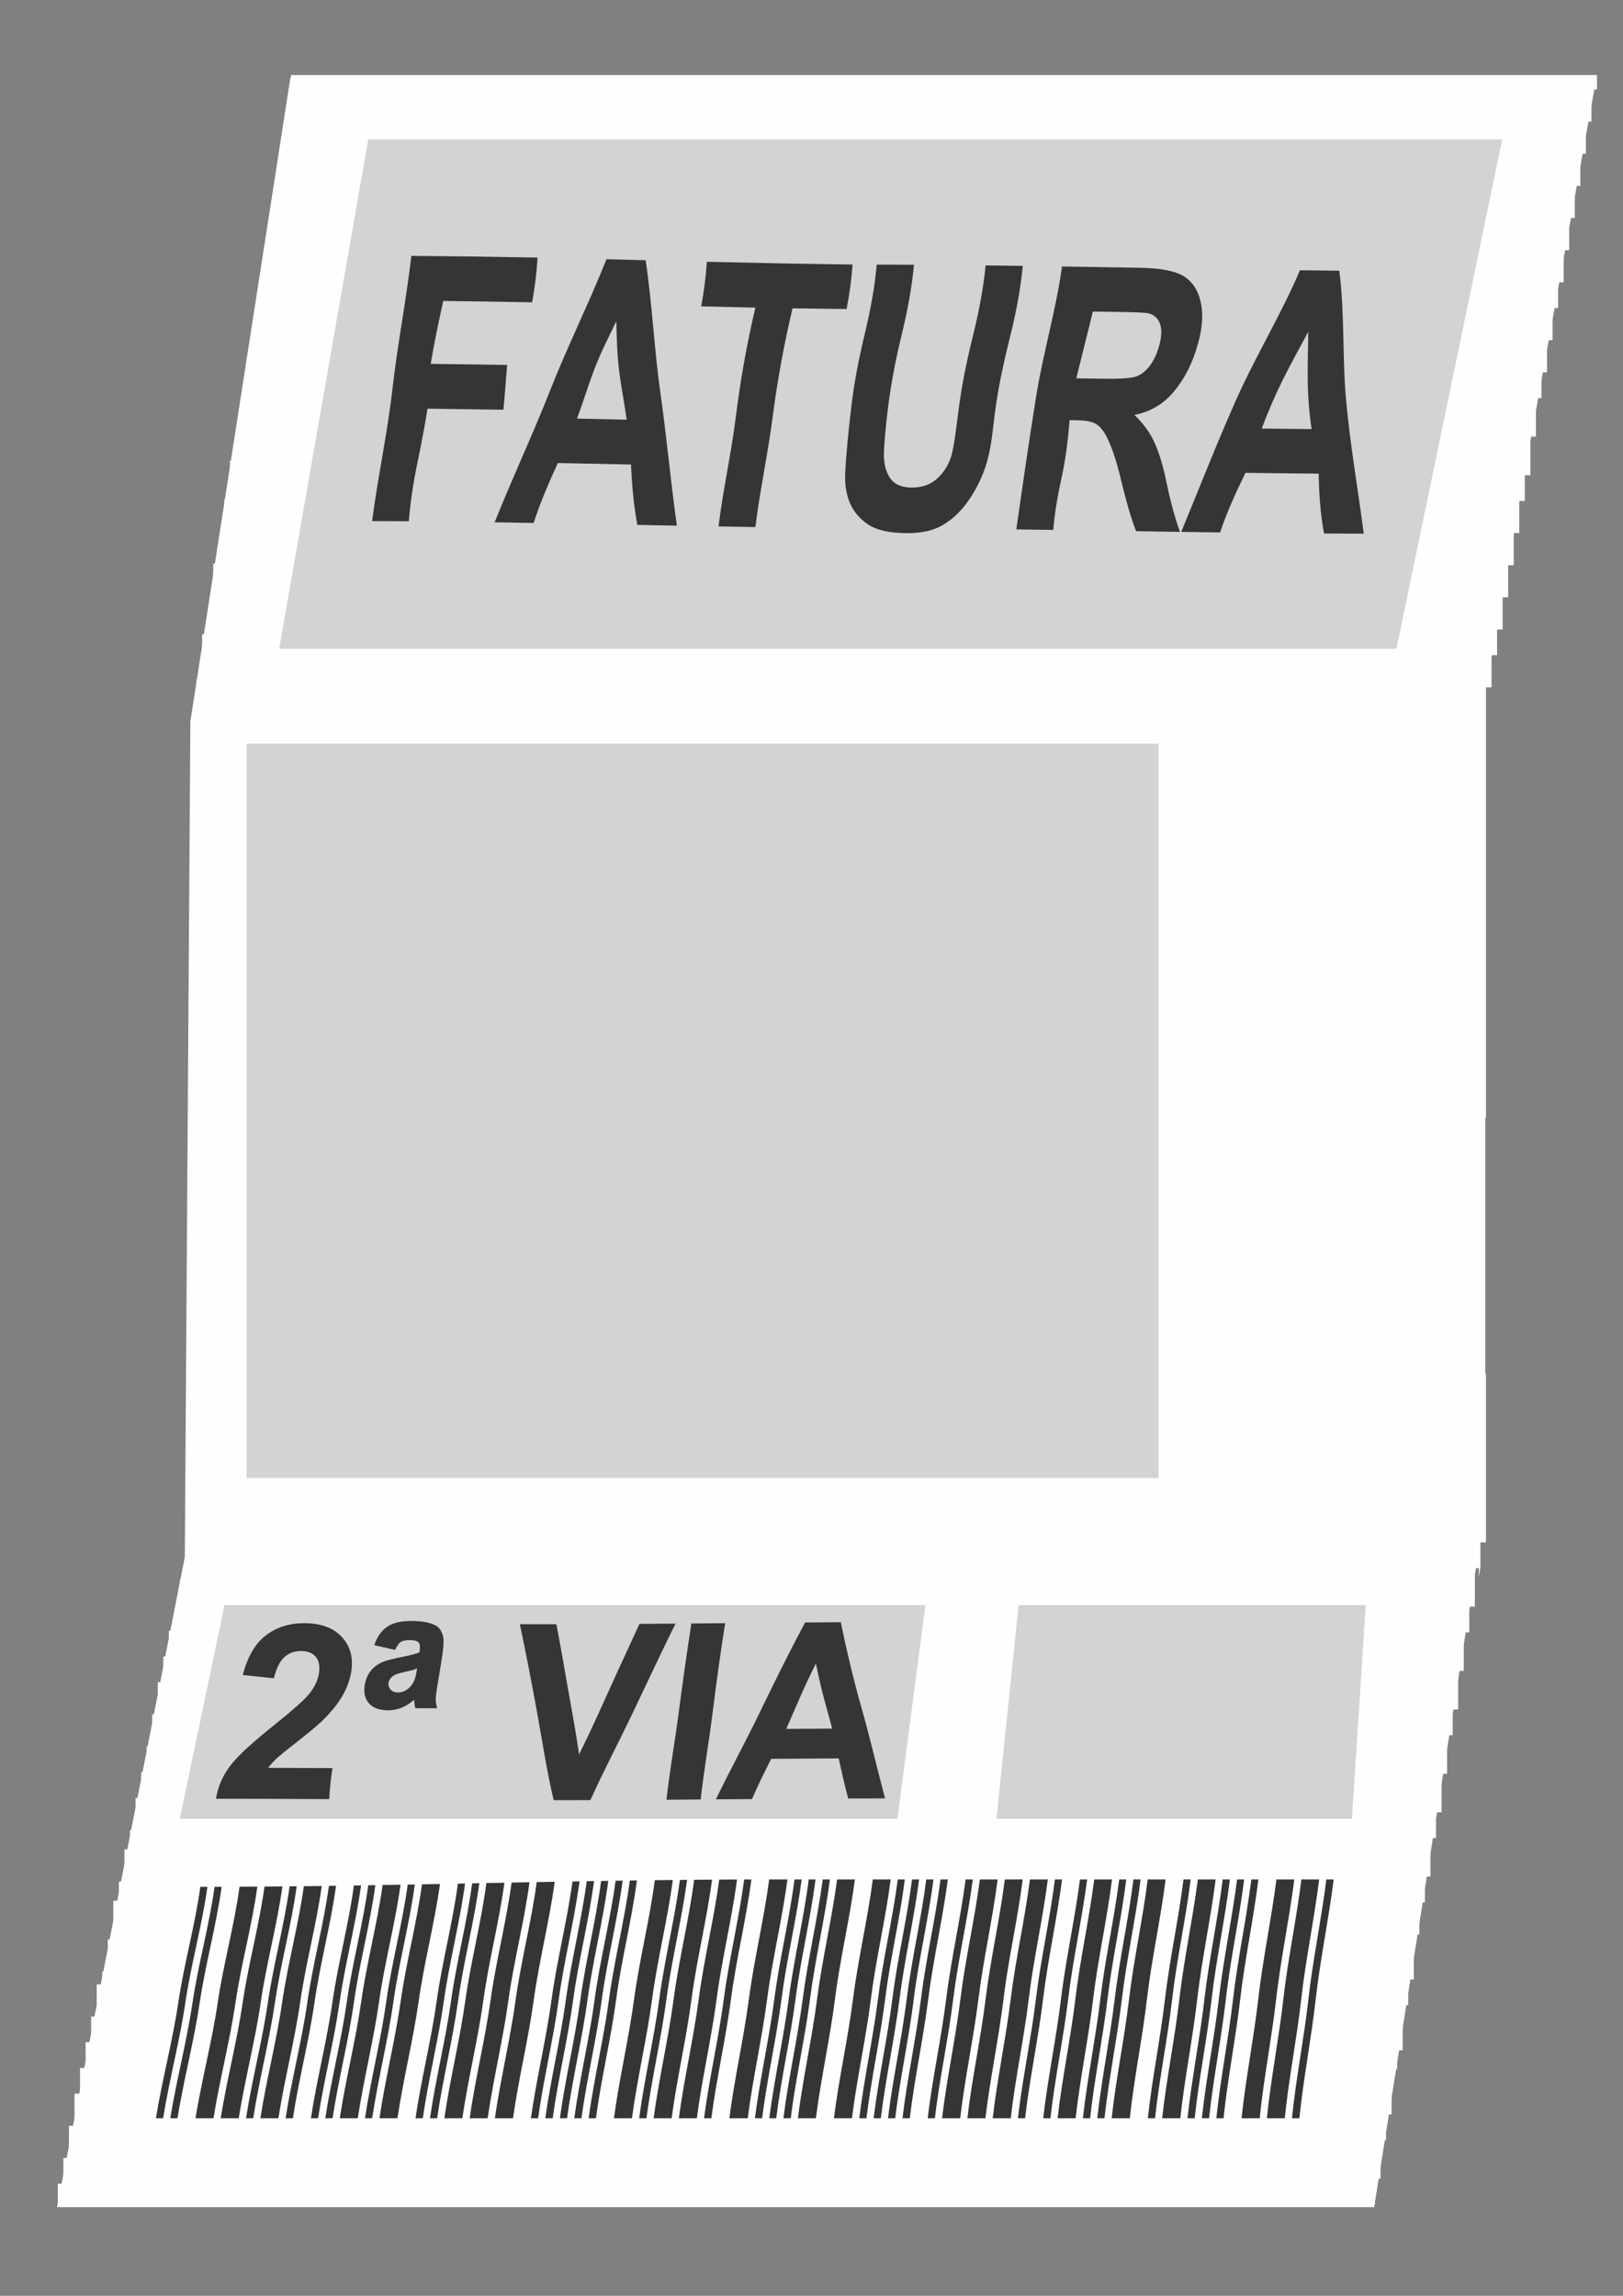 <?xml version="1.0" encoding="UTF-8"?>
<!DOCTYPE svg PUBLIC "-//W3C//DTD SVG 1.1//EN" "http://www.w3.org/Graphics/SVG/1.1/DTD/svg11.dtd">
<!-- Creator: CorelDRAW 2021 (64 Bit) -->
<svg xmlns="http://www.w3.org/2000/svg" xml:space="preserve" width="210mm" height="297mm" version="1.1" style="shape-rendering:geometricPrecision; text-rendering:geometricPrecision; image-rendering:optimizeQuality; fill-rule:evenodd; clip-rule:evenodd"
viewBox="0 0 21000 29700"
 xmlns:xlink="http://www.w3.org/1999/xlink"
 xmlns:xodm="http://www.corel.com/coreldraw/odm/2003">
 <rect x="0" y="0" width="21000" height="29700" fill="#808080" stroke="none"/>
 <defs>
  <style type="text/css">
   <![CDATA[
    .str0 {stroke:#FEFEFE;stroke-width:20;stroke-miterlimit:22.926}
    .str1 {stroke:#D2D3D5;stroke-width:20;stroke-miterlimit:22.926}
    .fil0 {fill:#FEFEFE}
    .fil2 {fill:#E6E7E8}
    .fil3 {fill:#D2D3D5}
    .fil1 {fill:#BDBFC1}
    .fil4 {fill:#373435;fill-rule:nonzero}
    .fil5 {fill:#373435;fill-rule:nonzero}
   ]]>
  </style>
 </defs>
 <g id="Camada_x0020_1">
  <path class="fil0 str0" d="M10885.31 25431.7l-71.83 0 0 498.99 -71.82 0 0 498.99 -71.83 0 0 498.97 -71.81 0 0 498.99 -215.48 0 0 -415.82 71.82 0 0 -415.83 71.83 0 0 -498.99 71.83 0 0 -415.8 71.81 0 0 -498.99 71.83 0 0 -415.82 71.82 0 0 -249.48 143.66 0 0 582.13 -71.83 0 0 332.66zm3088.4 83.16l-71.83 0 0 415.83 -71.8 0 0 332.65 -71.83 0 0 415.82 -71.83 0 0 415.83 -71.83 0 0 415.82 -215.46 0 0 -83.17 -143.66 0 0 -166.34 71.83 0 0 -498.97 71.83 0 0 -332.65 71.83 0 0 -498.99 71.82 0 0 -415.83 71.81 0 0 -332.65 71.83 0 0 -498.99 71.83 0 0 -166.31 287.29 0 0 498.96 -71.83 0 0 498.99zm-2298.35 -83.16l-71.81 0 0 332.65 -71.83 0 0 498.99 -71.82 0 0 415.82 -71.83 0 0 415.83 -71.83 0 0 332.65 -215.46 0 0 -415.82 71.82 0 0 -499 71.83 0 0 -332.65 71.81 0 0 -582.14 71.83 0 0 -332.65 71.83 0 0 -498.99 71.82 0 0 -249.48 215.47 0 0 498.96 -71.83 0 0 415.83zm5171.29 -83.17l-71.81 0 0 582.16 -71.83 0 0 332.65 -71.83 0 0 498.99 -71.83 0 0 415.82 -71.82 0 0 332.66 -359.1 0 0 -498.99 71.8 0 0 -415.83 71.83 0 0 -582.13 71.83 0 0 -499 71.83 0 0 -665.3 71.81 0 0 -332.65 430.94 0 0 415.82 -71.82 0 0 415.8zm-4093.93 0l-71.83 0 0 498.99 -71.83 0 0 249.48 -71.81 0 0 415.82 -71.82 0 0 499 -71.83 0 0 332.65 -71.83 0 0 83.17 -71.81 0 0 -332.65 71.81 0 0 -415.83 71.83 0 0 -332.65 71.83 0 0 -415.82 71.82 0 0 -332.66 71.81 0 0 -582.16 71.83 0 0 -249.48 71.83 0 0 -249.48 71.82 0 0 415.82 -71.82 0 0 415.8zm-3591.18 0l-71.82 0 0 332.67 -71.81 0 0 415.8 -71.83 0 0 498.99 -71.83 0 0 332.66 -71.83 0 0 415.82 -71.8 0 0 83.17 -71.83 0 0 -249.49 71.83 0 0 -415.82 71.8 0 0 -415.82 71.83 0 0 -498.99 71.83 0 0 -332.66 71.83 0 0 -415.82 71.81 0 0 -415.82 71.82 0 0 -166.31 71.83 0 0 415.82 -71.83 0 0 415.8zm-2011.06 83.17l-71.8 0 0 249.5 -71.83 0 0 498.97 -71.83 0 0 498.99 -71.83 0 0 332.66 -71.81 0 0 415.82 -215.48 0 0 -249.49 71.83 0 0 -415.82 71.83 0 0 -332.65 71.82 0 0 -498.99 71.81 0 0 -415.83 71.83 0 0 -415.82 71.83 0 0 -582.13 215.46 0 0 415.82 -71.83 0 0 498.97zm-502.75 -83.17l-71.83 0 0 415.82 -71.83 0 0 415.82 -71.81 0 0 498.99 -71.82 0 0 415.83 -71.83 0 0 415.82 -718.24 0 0 -249.51 71.83 0 0 -498.97 71.83 0 0 -415.82 71.82 0 0 -582.16 71.81 0 0 -498.97 71.83 0 0 -332.65 71.83 0 0 -415.82 718.24 0 0 415.82 -71.83 0 0 415.8zm9480.7 0l-71.83 0 0 415.82 -71.83 0 0 498.99 -71.83 0 0 498.99 -71.82 0 0 582.14 -71.81 0 0 83.17 -143.66 0 0 -415.82 71.83 0 0 -499 71.83 0 0 -498.96 71.81 0 0 -582.16 71.82 0 0 -415.83 71.83 0 0 -498.96 215.46 0 0 332.65 -71.8 0 0 498.97zm-1436.48 -83.15l-71.83 0 0 415.82 -71.83 0 0 415.8 -71.8 0 0 415.82 -71.83 0 0 332.66 -71.83 0 0 498.99 -71.83 0 0 83.17 -71.81 0 0 -415.82 71.81 0 0 -332.66 71.83 0 0 -498.99 71.83 0 0 -415.82 71.83 0 0 -332.65 71.8 0 0 -415.83 71.83 0 0 -498.96 143.66 0 0 332.65 -71.83 0 0 415.82zm-3375.71 -83.17l-71.81 0 0 498.99 -71.83 0 0 415.8 -71.82 0 0 332.68 -71.83 0 0 498.97 -71.81 0 0 498.99 -71.83 0 0 83.17 -215.48 0 0 -249.51 71.83 0 0 -415.82 71.82 0 0 -415.8 71.83 0 0 -498.99 71.83 0 0 -415.83 71.81 0 0 -498.99 71.83 0 0 -332.65 71.82 0 0 -166.31 215.47 0 0 332.65 -71.83 0 0 332.65zm-6033.16 83.17l-71.83 0 0 332.65 -71.81 0 0 415.83 -71.83 0 0 415.82 -71.82 0 0 498.97 -71.83 0 0 332.65 -71.81 0 0 166.34 -71.83 0 0 -249.49 71.83 0 0 -582.16 71.81 0 0 -249.48 71.83 0 0 -582.16 71.82 0 0 -332.65 71.83 0 0 -415.83 71.81 0 0 -415.82 71.83 0 0 -83.14 71.83 0 0 332.65 -71.83 0 0 415.82zm-1005.53 0l-71.81 0 0 498.97 -71.83 0 0 332.65 -71.83 0 0 415.82 -71.82 0 0 415.83 -71.83 0 0 498.99 -71.81 0 0 83.17 -215.48 0 0 -166.34 71.83 0 0 -498.99 71.82 0 0 -332.66 71.83 0 0 -582.13 71.81 0 0 -415.83 71.83 0 0 -415.82 71.82 0 0 -332.65 71.83 0 0 -249.48 215.47 0 0 332.65 -71.83 0 0 415.82zm9193.41 83.15l-71.83 0 0 249.5 -71.83 0 0 582.14 -71.83 0 0 249.51 -71.81 0 0 415.8 -71.82 0 0 415.82 -71.83 0 0 166.34 -71.83 0 0 -415.82 71.83 0 0 -415.83 71.83 0 0 -249.48 71.82 0 0 -498.99 71.81 0 0 -415.82 71.83 0 0 -415.83 71.83 0 0 -498.96 143.65 0 0 249.48 -71.82 0 0 582.14zm-1077.36 -166.32l-71.83 0 0 332.65 -71.81 0 0 499 -71.83 0 0 498.96 -71.82 0 0 415.83 -71.83 0 0 249.5 -71.83 0 0 332.66 -215.46 0 0 -415.82 71.82 0 0 -332.66 71.83 0 0 -415.82 71.81 0 0 -415.82 71.83 0 0 -498.99 71.83 0 0 -498.97 71.82 0 0 -332.68 71.83 0 0 -83.14 215.47 0 0 249.48 -71.83 0 0 415.82zm-3806.64 0l-71.83 0 0 415.82 -71.83 0 0 415.83 -71.8 0 0 498.96 -71.83 0 0 415.83 -71.83 0 0 332.65 -71.83 0 0 166.34 -71.8 0 0 -332.65 71.8 0 0 -499 71.83 0 0 -332.65 71.83 0 0 -498.99 71.83 0 0 -332.65 71.8 0 0 -415.83 71.83 0 0 -498.96 143.66 0 0 249.48 -71.83 0 0 415.82zm-574.58 83.17l-71.83 0 0 332.65 -71.83 0 0 498.97 -71.83 0 0 332.68 -71.8 0 0 498.97 -71.83 0 0 498.99 -71.83 0 0 83.17 -215.46 0 0 -166.34 71.82 0 0 -498.99 71.81 0 0 -498.97 71.83 0 0 -415.82 71.83 0 0 -498.99 71.83 0 0 -332.66 71.8 0 0 -415.82 71.83 0 0 -166.31 215.49 0 0 249.48 -71.83 0 0 498.99zm-2298.35 -83.17l-71.83 0 0 249.49 -71.83 0 0 415.82 -71.81 0 0 498.99 -71.83 0 0 498.97 -71.82 0 0 332.67 -71.83 0 0 249.49 -71.83 0 0 -415.82 71.83 0 0 -415.83 71.83 0 0 -415.82 71.82 0 0 -415.82 71.83 0 0 -415.82 71.81 0 0 -415.8 71.83 0 0 -415.82 143.65 0 0 249.48 -71.82 0 0 415.82zm-1005.53 0l-71.83 0 0 415.82 -71.83 0 0 498.97 -71.81 0 0 332.68 -71.83 0 0 498.97 -71.82 0 0 498.99 -71.83 0 0 83.17 -215.47 0 0 -249.51 71.83 0 0 -415.82 71.83 0 0 -415.8 71.81 0 0 -415.82 71.83 0 0 -415.83 71.82 0 0 -498.99 71.83 0 0 -415.82 71.81 0 0 -166.31 215.48 0 0 249.48 -71.82 0 0 415.82zm-1005.53 83.17l-71.83 0 0 332.65 -71.81 0 0 415.83 -71.83 0 0 498.96 -71.83 0 0 415.83 -71.82 0 0 332.65 -71.83 0 0 249.51 -215.47 0 0 -249.51 71.83 0 0 -498.97 71.83 0 0 -415.82 71.81 0 0 -415.82 71.83 0 0 -415.83 71.82 0 0 -415.82 71.83 0 0 -415.82 71.83 0 0 -166.31 215.46 0 0 249.48 -71.82 0 0 498.99zm-502.76 0l-71.83 0 0 415.82 -71.83 0 0 415.8 -71.82 0 0 332.68 -71.81 0 0 415.8 -71.83 0 0 415.82 -71.83 0 0 249.51 -215.46 0 0 -249.51 71.81 0 0 -332.65 71.82 0 0 -415.83 71.83 0 0 -582.13 71.83 0 0 -415.83 71.83 0 0 -415.82 71.81 0 0 -332.65 71.82 0 0 -249.48 215.47 0 0 249.48 -71.81 0 0 498.99zm-502.78 -166.34l-71.82 0 0 415.82 -71.81 0 0 415.83 -71.83 0 0 415.82 -71.83 0 0 415.82 -71.82 0 0 332.66 -71.81 0 0 415.82 -574.61 0 0 -415.82 71.83 0 0 -249.51 71.83 0 0 -332.66 71.83 0 0 -415.82 71.81 0 0 -332.65 71.82 0 0 -498.97 71.83 0 0 -249.51 71.83 0 0 -332.65 71.83 0 0 -166.31 502.75 0 0 249.48 -71.83 0 0 332.65zm6823.23 83.17l-71.83 0 0 249.49 -71.82 0 0 582.16 -71.81 0 0 415.82 -71.83 0 0 332.65 -71.83 0 0 498.97 -71.82 0 0 249.51 -143.64 0 0 -166.34 71.83 0 0 -332.65 71.81 0 0 -415.83 71.82 0 0 -415.82 71.83 0 0 -498.97 71.83 0 0 -332.67 71.81 0 0 -415.8 71.82 0 0 -415.82 143.66 0 0 166.31 -71.83 0 0 498.99zm-1867.4 -83.17l-71.83 0 0 415.82 -71.83 0 0 415.83 -71.81 0 0 498.99 -71.82 0 0 332.65 -71.83 0 0 498.97 -71.83 0 0 249.51 -215.46 0 0 -332.66 71.83 0 0 -415.82 71.8 0 0 -415.82 71.83 0 0 -415.82 71.83 0 0 -415.83 71.83 0 0 -582.13 71.82 0 0 -415.82 287.3 0 0 166.31 -71.83 0 0 415.82zm7972.39 83.17l-71.83 0 0 332.65 -71.8 0 0 415.83 -71.83 0 0 498.99 -71.83 0 0 332.65 -71.83 0 0 415.82 -71.83 0 0 332.66 -215.46 0 0 -415.82 71.83 0 0 -332.66 71.83 0 0 -498.99 71.8 0 0 -415.82 71.83 0 0 -415.82 71.83 0 0 -498.97 71.83 0 0 -415.82 287.29 0 0 83.14 -71.83 0 0 582.16zm-359.12 -83.17l-71.83 0 0 332.66 -71.8 0 0 415.82 -71.83 0 0 415.82 -71.83 0 0 498.99 -71.83 0 0 332.66 -71.8 0 0 332.65 -215.49 0 0 -415.82 71.83 0 0 -499 71.83 0 0 -332.65 71.83 0 0 -415.82 71.8 0 0 -498.97 71.83 0 0 -332.65 71.83 0 0 -415.82 287.29 0 0 83.14 -71.83 0 0 498.99zm-790.04 -166.31l-71.83 0 0 415.8 -71.83 0 0 415.82 -71.83 0 0 415.82 -71.81 0 0 415.82 -71.82 0 0 415.83 -71.83 0 0 415.82 -143.66 0 0 -249.49 71.83 0 0 -332.67 71.83 0 0 -498.97 71.83 0 0 -415.82 71.82 0 0 -415.83 71.81 0 0 -415.82 71.83 0 0 -415.82 71.83 0 0 -166.31 143.63 0 0 83.14 -71.8 0 0 332.68zm-1221.02 0l-71.81 0 0 582.13 -71.82 0 0 249.49 -71.83 0 0 498.99 -71.83 0 0 498.99 -71.81 0 0 249.49 -71.83 0 0 415.82 -143.65 0 0 -83.17 71.83 0 0 -582.14 71.82 0 0 -249.51 71.83 0 0 -415.82 71.81 0 0 -498.97 71.83 0 0 -498.99 71.83 0 0 -249.48 71.82 0 0 -332.65 143.64 0 0 83.14 -71.83 0 0 332.68zm-2801.11 83.14l-71.82 0 0 415.83 -71.81 0 0 332.65 -71.83 0 0 415.82 -71.83 0 0 415.82 -71.82 0 0 415.83 -71.83 0 0 415.82 -430.93 0 0 -415.82 71.83 0 0 -665.31 71.81 0 0 -332.65 71.82 0 0 -499 71.83 0 0 -582.13 71.83 0 0 -415.82 574.58 0 0 83.14 -71.83 0 0 415.82zm-2082.86 -83.14l-71.83 0 0 415.8 -71.83 0 0 498.99 -71.83 0 0 415.82 -71.8 0 0 332.65 -71.83 0 0 499 -71.83 0 0 332.65 -143.66 0 0 -249.49 71.83 0 0 -332.67 71.83 0 0 -415.8 71.83 0 0 -415.82 71.83 0 0 -415.83 71.8 0 0 -498.99 71.83 0 0 -415.82 71.83 0 0 -166.31 143.63 0 0 83.14 -71.8 0 0 332.68zm-3303.89 0l-71.82 0 0 415.8 -71.83 0 0 415.82 -71.81 0 0 498.99 -71.83 0 0 332.65 -71.82 0 0 499 -71.83 0 0 332.65 -143.64 0 0 -166.34 71.81 0 0 -498.97 71.83 0 0 -415.82 71.83 0 0 -415.82 71.82 0 0 -332.66 71.83 0 0 -498.99 71.81 0 0 -415.82 71.83 0 0 -166.31 143.65 0 0 83.14 -71.83 0 0 332.68zm12569.1 -3326.58l-71.83 0 0 166.34 -71.82 0 0 498.99 -71.81 0 0 332.65 -71.83 0 0 332.65 -71.83 0 0 332.66 -71.83 0 0 249.48 -4381.22 0 0 -249.48 71.83 0 0 -332.66 71.81 0 0 -332.65 71.83 0 0 -415.82 71.83 0 0 -415.82 71.82 0 0 -499 71.81 0 0 -249.48 71.83 0 0 -249.48 4381.24 0 0 498.96 -71.83 0 0 332.66zm-5745.87 -83.15l-71.83 0 0 582.14 -71.82 0 0 498.99 -71.83 0 0 332.65 -71.81 0 0 582.14 -9265.23 0 0 -249.48 71.82 0 0 -332.66 71.83 0 0 -332.65 71.83 0 0 -332.65 71.81 0 0 -332.65 71.82 0 0 -332.68 71.83 0 0 -332.66 71.83 0 0 -249.48 71.83 0 0 -249.48 9049.73 0 0 332.65 -71.81 0 0 415.82zm-8690.63 -11892.46l11779.03 0 0 9480.7 -11779.03 0 0 -9480.7zm16160.25 -7318.42l-71.81 0 0 332.65 -71.82 0 0 332.66 -71.83 0 0 332.65 -71.83 0 0 332.68 -71.81 0 0 332.65 -71.83 0 0 332.65 -71.82 0 0 332.66 -71.83 0 0 332.65 -71.83 0 0 332.65 -71.81 0 0 332.66 -71.83 0 0 498.99 -71.82 0 0 332.65 -71.83 0 0 332.65 -71.81 0 0 332.66 -71.83 0 0 166.34 -71.82 0 0 498.96 -71.83 0 0 332.66 -71.81 0 0 249.5 -14436.52 0 0 -249.5 71.83 0 0 -415.8 71.82 0 0 -415.82 71.83 0 0 -332.66 71.81 0 0 -332.65 71.83 0 0 -665.33 71.82 0 0 -249.49 71.83 0 0 -415.82 71.83 0 0 -332.65 71.81 0 0 -582.14 71.83 0 0 -166.34 71.82 0 0 -582.13 71.83 0 0 -332.68 71.81 0 0 -332.65 71.83 0 0 -582.14 71.83 0 0 -166.34 71.82 0 0 -415.82 14651.97 0 0 83.17 -71.83 0 0 415.82zm-215.46 17963.42l0 -332.66 71.83 0 0 -2162.26 -1436.48 0 0 -83.16 -574.59 0 0 -83.17 -287.29 0 0 -83.17 -215.46 0 0 -83.15 -143.66 0 0 -83.17 -143.63 0 0 -83.17 -143.66 0 0 -83.17 -143.63 0 0 -83.17 -71.83 0 0 -83.14 -71.83 0 0 -83.17 -71.83 0 0 -83.17 -71.82 0 0 -83.17 -71.81 0 0 -83.14 -71.83 0 0 -166.34 -71.83 0 0 -83.17 -71.83 0 0 -249.49 -71.8 0 0 -914.81 71.8 0 0 -166.32 71.83 0 0 -83.16 71.83 0 0 -83.17 71.83 0 0 -83.17 71.81 0 0 -83.15 71.82 0 0 -83.17 143.66 0 0 -83.17 143.63 0 0 -83.17 71.83 0 0 -83.14 1292.82 0 0 83.14 1364.65 0 0 -83.14 287.3 0 0 -5572.01 71.82 0 0 -415.8 71.81 0 0 -332.67 71.83 0 0 -415.8 71.83 0 0 -415.82 71.82 0 0 -415.83 71.83 0 0 -415.82 71.81 0 0 -332.65 71.83 0 0 -498.99 71.83 0 0 -498.97 71.82 0 0 -332.68 71.81 0 0 -415.8 71.83 0 0 -415.82 71.83 0 0 -332.65 71.83 0 0 -415.83 71.82 0 0 -415.82 71.81 0 0 -415.82 71.83 0 0 -415.82 71.83 0 0 -415.83 71.82 0 0 -415.82 71.81 0 0 -166.31 -16878.49 0 0 498.96 -71.82 0 0 499 -71.83 0 0 498.99 -71.81 0 0 332.65 -71.83 0 0 498.97 -71.83 0 0 498.99 -71.82 0 0 498.99 -71.83 0 0 332.66 -71.81 0 0 665.3 -71.83 0 0 332.66 -71.83 0 0 332.65 -71.82 0 0 498.99 -71.81 0 0 498.99 -71.83 0 0 332.66 -71.83 0 0 665.3 -71.83 0 0 249.49 -71.82 0 0 582.16 -71.81 0 0 498.96 -71.83 0 0 10811.32 -71.83 0 0 332.67 -71.82 0 0 415.8 -71.81 0 0 249.51 -71.83 0 0 332.65 -71.83 0 0 332.66 -71.83 0 0 415.82 -71.82 0 0 415.82 -71.81 0 0 332.65 -71.83 0 0 332.66 -71.83 0 0 415.82 -71.83 0 0 249.48 -71.8 0 0 415.83 -71.83 0 0 249.48 -71.83 0 0 498.99 -71.83 0 0 415.82 -71.82 0 0 166.34 -71.81 0 0 415.8 -71.83 0 0 332.68 -71.83 0 0 332.65 -71.83 0 0 332.66 -71.8 0 0 415.82 -71.83 0 0 415.82 -71.83 0 0 332.65 -71.83 0 0 249.49 17022.15 0 0 -332.66 71.83 0 0 -498.99 71.82 0 0 -332.65 71.83 0 0 -582.14 71.83 0 0 -249.51 71.81 0 0 -582.13 71.83 0 0 -332.66 71.82 0 0 -582.16 71.83 0 0 -415.82 71.81 0 0 -332.65 71.83 0 0 -498.97 71.82 0 0 -332.65 71.83 0 0 -499 71.81 0 0 -498.99 71.83 0 0 -332.65 71.83 0 0 -498.99 71.82 0 0 -498.97 71.83 0 0 -332.65 71.81 0 0 -498.99 71.83 0z"/>
  <polygon class="fil1" points="3200.21,19111.24 14979.24,19111.24 14979.24,9630.54 3200.21,9630.54 "/>
  <polygon class="fil2" points="2912.92,21024.01 2841.09,21024.01 2841.09,21273.49 2769.26,21273.49 2769.26,21606.15 2697.43,21606.15 2697.43,21938.83 2625.61,21938.83 2625.61,22271.48 2553.8,22271.48 2553.8,22604.13 2481.97,22604.13 2481.97,22936.78 2410.14,22936.78 2410.14,23269.44 2338.32,23269.44 2338.32,23518.92 11603.55,23518.92 11603.55,22936.78 11675.36,22936.78 11675.36,22604.13 11747.19,22604.13 11747.19,22105.14 11819.01,22105.14 11819.01,21523 11890.84,21523 11890.84,21107.18 11962.65,21107.18 11962.65,20774.53 2912.92,20774.53 "/>
  <polygon class="fil2" points="13327.3,21024.01 13255.47,21024.01 13255.47,21273.49 13183.66,21273.49 13183.66,21772.49 13111.84,21772.49 13111.84,22188.31 13040.01,22188.31 13040.01,22604.13 12968.18,22604.13 12968.18,22936.78 12896.37,22936.78 12896.37,23269.44 12824.54,23269.44 12824.54,23518.92 17205.76,23518.92 17205.76,23269.44 17277.59,23269.44 17277.59,22936.78 17349.42,22936.78 17349.42,22604.13 17421.25,22604.13 17421.25,22271.48 17493.06,22271.48 17493.06,21772.49 17564.88,21772.49 17564.88,21606.15 17636.71,21606.15 17636.71,21273.49 17708.54,21273.49 17708.54,20774.53 13327.3,20774.53 "/>
  <polygon class="fil0 str0" points="3765.92,1016.23 2473.09,9332.61 2401.27,20143.92 749.33,28543.49 17771.47,28543.49 19136.12,19977.61 19207.95,17815.35 19207.95,8916.79 20644.41,1016.23 "/>
  <polygon class="fil3 str1" points="3623.95,8383.09 18060.47,8383.09 19425.1,1813.13 4773.14,1813.13 "/>
  <rect class="fil3 str1" x="3200.2" y="9630.53" width="11779.03" height="9480.7"/>
  <path class="fil4" d="M4814.65 6740.93c74.1,-571.67 199.2,-1141.76 264.07,-1715.42 64.48,-570.25 177.82,-1143.36 243.85,-1715.43 544.28,4.03 1088.56,11.34 1632.84,21.95 -10.77,193.35 -36.36,386.35 -70.04,579 -385.32,-7.33 -767.94,-13.18 -1150.55,-17.92 -59.28,271.95 -117.22,542.79 -161.67,814.04 330.08,3.65 658.8,8.39 988.87,13.88 -17.52,193.36 -28.29,386.36 -48.5,579.36 -327.38,-5.12 -654.76,-9.5 -982.14,-13.16 -37.72,242.7 -86.17,484.97 -136.07,727.76 -49.79,242.24 -86.23,485.43 -105.08,728.13 -158.97,-1.09 -317.95,-1.46 -475.58,-2.19zm3943.37 59.21c-169.75,-3.3 -340.84,-6.57 -511.95,-9.87 -47.15,-260.26 -70.06,-520.49 -82.17,-781.13 -315.27,-6.93 -630.53,-13.15 -945.78,-19 -119.89,258.8 -229.03,516.86 -313.89,775.28 -168.42,-2.92 -336.81,-5.85 -503.87,-8.77 226.33,-568.39 493.86,-1136.1 716.73,-1703.37 223.04,-567.66 505.21,-1133.48 730.2,-1700.06 168.41,4.38 338.15,8.77 506.56,13.15 86.22,573.16 110.01,1147.31 191.31,1718.36 81.7,573.87 132.03,1144.1 212.86,1715.41zm-649.36 -1371.08c-29.65,-212.01 -71.87,-422.66 -98.35,-636.39 -26.1,-210.68 -29.65,-423.65 -36.38,-635.65 -101.05,209.08 -205.9,414.53 -286.97,628.35 -78,205.75 -142.8,419.99 -220.93,629.8 214.2,4.38 428.41,9.12 642.63,13.89zm1188.25 1381.32c57.94,-471.89 164.23,-942.31 223.65,-1415.32 59.15,-470.91 141.45,-944.16 253.28,-1415.69 -234.42,-4.76 -468.84,-10.23 -700.56,-16.08 35.02,-191.91 60.63,-383.81 72.74,-576.43 627.82,14.97 1255.63,27.04 1884.8,35.08 -12.13,192.27 -39.08,384.54 -76.8,576.08 -233.08,-2.93 -466.14,-5.85 -699.22,-9.5 -111.82,471.52 -198.17,944.16 -258.66,1414.93 -60.74,472.73 -164.38,943.44 -222.3,1414.96 -158.98,-2.54 -317.95,-5.46 -476.93,-8.03zm2046.47 -3386.98c160.32,0.38 320.64,0.73 482.3,1.46 -28.29,308.51 -88.16,616.06 -163.02,924.06 -74.66,307.17 -133.79,614.81 -172.45,923.32 -36.77,293.5 -48.95,483.67 -52.54,569.86 -5.83,140.05 19.98,253.23 75.46,337.39 56.32,85.41 150.91,127.23 284.26,127.93 133.38,0.73 242.88,-37.69 330.08,-118.08 85.25,-78.59 147.38,-176.29 181.86,-293.14 34.21,-115.96 57.49,-309.43 91.62,-578.63 39.95,-315.02 103.26,-628.76 180.52,-941.59 77.65,-314.38 141.47,-627.26 171.11,-942.35 160.33,1.84 320.65,4.03 480.97,6.22 -28.3,298.64 -85.03,597.79 -158.98,894.8 -74.23,298.05 -141.9,595.74 -185.92,894.1 -30.06,203.86 -44.58,380.48 -68.7,523.79 -24.38,144.77 -57.27,258.89 -88.92,342.51 -63.98,168.93 -145.14,309.1 -233.09,426.19 -85.82,114.26 -186.31,205.75 -305.82,274.87 -116.23,67.21 -266.75,101.54 -452.66,100.9 -226.31,-0.8 -395.32,-36.23 -509.26,-113.32 -109.68,-74.21 -193.44,-172.92 -241.15,-295.71 -46.61,-119.97 -59.1,-246.07 -52.55,-379.05 9.61,-194.98 35.08,-484.23 80.84,-865.92 36.39,-303.66 95.7,-606.8 168.41,-909.44 72.78,-303 132.01,-606.04 157.63,-910.17zm1806.64 3425.35c80.84,-566.93 163.91,-1139.59 253.29,-1701.15 91.41,-574.45 260.01,-1133.13 338.14,-1700.06 336.81,5.47 674.96,11.2 1011.77,16.81 253.26,4.22 436.84,37.43 549.67,100.87 110.79,62.28 191.77,171.93 230.39,330.08 38.17,156.28 25.43,336.45 -28.29,536.22 -68.87,256.06 -174.42,463.72 -311.22,629.07 -135.34,163.61 -305.82,266.84 -515.99,307.05 91.62,88.1 168.09,183.29 226.33,288.76 57.61,104.32 128.02,290.01 183.24,556.7 45.83,221.32 99.69,444.85 180.52,667.46 -189.95,-2.93 -379.92,-5.85 -568.53,-8.77 -94.3,-249.3 -154.93,-501.24 -215.56,-747.51 -66.07,-268.3 -140.29,-433.01 -180.53,-502.96 -39.23,-68.19 -83.72,-116 -133.37,-142.92 -47.35,-25.7 -125.32,-39.99 -234.42,-41.68 -32.34,-0.5 -64.67,-1.09 -95.66,-1.46 -20.21,237.24 -45.99,474.66 -97.01,710.23 -51.34,237.06 -95.65,472.99 -114.51,709.84 -160.32,-2.54 -319.29,-4.74 -478.26,-6.58zm776.01 -1954.83c117.21,1.47 234.44,3.61 352.97,5.47 229.03,3.59 374.53,-8.04 436.5,-34.72 61.97,-26.69 119,-74.05 168.41,-141.82 48.91,-67.07 88.65,-153.3 115.86,-254.77 30.69,-114.52 34.33,-206.93 9.43,-278.17 -24.93,-71.29 -73.99,-117.33 -148.2,-135.98 -36.25,-9.1 -152.23,-14.82 -346.24,-17.91 -125.26,-2.01 -249.22,-3.66 -374.53,-5.85 -68.7,288.05 -144.16,575.7 -214.2,863.75zm3719.72 2009.67c-172.45,-0.36 -344.9,-0.73 -514.65,-1.82 -47.15,-258.44 -64.67,-516.13 -68.71,-774.57 -316.61,-2.55 -631.86,-6.2 -947.11,-10.23 -126.64,256.98 -242.49,513.94 -328.72,770.89 -167.06,-2.19 -334.11,-4.73 -502.53,-7.3 233.09,-564.37 461.12,-1147.54 703.27,-1692.76 260,-585.39 594.13,-1127.29 832.58,-1691.65 169.76,2.19 339.51,4.01 509.26,5.85 72.76,568.01 36.83,1138.67 90.28,1701.15 54.77,576.4 152.23,1133.88 226.33,1700.44zm-674.97 -1352.45c-30.99,-209.8 -47.84,-420.32 -49.85,-629.8 -2.01,-209.43 2.7,-419.64 6.73,-629.45 -111.81,208.73 -227.07,415.68 -331.41,625.42 -103.15,207.31 -192.65,418.16 -270.8,626.88 212.86,2.57 428.42,5.12 645.33,6.95z"/>
  <polygon class="fil3 str1" points="2338.32,23518.92 2912.92,20774.53 11962.65,20774.53 11603.55,23518.92 "/>
  <polygon class="fil3 str1" points="12904.6,23518.92 13188.56,20774.53 17660.78,20774.53 17483.32,23518.92 "/>
  <path class="fil5" d="M2591.91 24409.45c30.48,-0.3 60.96,-0.3 91.44,-0.3 -68.57,499.3 -210.58,995.53 -284.95,1497.54 -73.5,496.11 -207.26,997.94 -288.03,1496.6 -32,0 -62.48,0 -92.94,0 80.75,-498.66 215.99,-1000.18 289.53,-1496.6 74.33,-501.7 216.38,-997.94 284.95,-1497.24zm184.4 -0.91c30.48,0 60.95,0 91.43,0 -68.57,499.27 -209.15,996.12 -283.44,1497.54 -73.58,496.72 -207.24,998.55 -288.01,1497.21 -30.47,0 -62.48,0 -92.96,0 80.77,-498.66 214.45,-1000.49 288.01,-1496.91 74.33,-501.72 216.4,-998.57 284.97,-1497.84zm970.69 -5.87c30.48,-0.31 60.96,-0.62 91.44,-0.92 -67.05,500.5 -206.9,998.47 -280.39,1500.93 -72.87,498.1 -204.19,1000.72 -281.92,1500.61 -32,0 -62.48,0 -92.94,0 77.71,-499.58 210.58,-1002.25 283.42,-1500 73.5,-502.1 211.82,-1000.41 280.39,-1500.62zm-647.63 4.95c76.18,-0.31 152.39,-0.95 230.1,-1.56 -67.04,499.6 -208.4,996.95 -281.91,1498.77 -72.81,496.89 -205.74,999.18 -284.98,1498.46 -79.23,0 -155.42,0 -233.13,0 80.77,-498.97 215.2,-1000.96 288,-1497.52 73.54,-501.51 214.88,-998.57 281.92,-1498.15zm323.06 -2.17c76.19,-0.31 153.9,-1.23 231.63,-1.87 -68.57,500.22 -207.66,998.08 -280.39,1500.02 -72.09,497.65 -205.73,1000.11 -284.97,1499.69 -77.71,0 -156.95,0 -233.15,0 79.23,-499.28 212.14,-1001.57 284.97,-1498.77 73.49,-501.82 213.34,-999.19 281.91,-1499.07zm508.97 -4.65c76.2,-0.61 153.91,-1.84 231.63,-2.78 -68.57,501.14 -206.92,1000.13 -278.87,1503.11 -71.29,498.42 -204.2,1001.96 -281.91,1502.16 -77.71,0 -156.97,0 -233.16,0 77.71,-499.89 209.83,-1002.65 281.92,-1500.92 72.7,-502.57 211.82,-1000.74 280.39,-1501.57zm324.59 -4c30.48,-0.62 60.95,-0.92 91.43,-1.23 -67.06,501.44 -204.67,1001.19 -277.35,1504.33 -72.12,499.13 -204.19,1002.89 -280.39,1503.39 -32.01,0 -62.49,0 -94.47,0 77.71,-500.5 210.58,-1004.05 281.91,-1502.78 71.95,-502.97 210.3,-1002.27 278.87,-1503.71zm694.88 -11.13c76.19,-1.23 153.9,-2.48 231.63,-4.01 -68.59,503.92 -206.22,1005.88 -277.35,1511.12 -70.63,501.66 -199.63,1007.53 -275.81,1510.51 -77.73,0 -156.97,0 -233.16,0 76.19,-502.37 205.96,-1007.53 277.34,-1508.34 71.89,-504.49 207.26,-1005.98 277.35,-1509.28zm-371.82 6.17c31.98,-0.3 62.46,-0.91 92.94,-1.53 -68.57,502.37 -205.4,1002.91 -277.33,1506.81 -71.36,499.96 -201.16,1004.72 -278.87,1506.17 -30.48,0 -62.48,0 -92.96,0 76.19,-501.12 207.52,-1005.6 278.86,-1505.25 71.95,-503.9 210.3,-1004.12 277.36,-1506.2zm185.9 -3.08c30.48,-0.31 60.96,-0.92 91.44,-1.23 -67.05,502.98 -204.66,1004.02 -275.81,1508.34 -70.61,500.43 -201.15,1005.36 -277.36,1507.42 -32,0 -62.48,0 -94.49,0 77.74,-501.75 207.59,-1006.83 278.89,-1506.79 71.95,-504.53 208.76,-1005.05 277.33,-1507.74zm510.49 -8.65c30.48,-0.62 60.96,-1.23 91.44,-1.84 -67.05,504.53 -203.88,1006.91 -275.81,1512.98 -71.34,501.82 -199.63,1008.45 -275.83,1512.04 -30.48,0 -60.96,0 -92.96,0 76.2,-503.29 205.22,-1009.47 275.83,-1511.12 71.15,-505.57 208.76,-1007.84 277.33,-1512.06zm184.4 -3.4c76.18,-1.53 153.92,-3.09 233.15,-4.62 -70.09,505.45 -203.92,1009.11 -275.82,1516.07 -71.36,503 -199.63,1010.6 -274.29,1515.13 -77.73,0 -156.97,0 -233.15,0 74.66,-503.9 202.92,-1010.62 274.28,-1512.99 71.89,-506.01 207.26,-1009.06 275.83,-1513.59zm833.55 -16.36c77.71,-1.25 155.45,-2.78 233.16,-4.34 -68.57,508.24 -202.41,1014.75 -272.78,1524.11 -69.85,505.83 -198.09,1015.85 -271.24,1523.17 -77.72,0 -155.43,0 -233.16,0 73.15,-506.37 200.62,-1015.69 271.25,-1521 71.09,-508.63 205.73,-1014.63 272.77,-1521.94zm-368.77 7.4c30.48,-0.61 60.96,-1.22 92.96,-1.86 -68.59,506.39 -202.45,1011.61 -274.3,1519.18 -71.4,504.46 -199.62,1012.77 -272.77,1518.22 -32.01,0 -62.49,0 -94.49,0 74.68,-505.15 203.67,-1013.24 274.3,-1517.3 71.1,-507.38 207.24,-1012.15 274.3,-1518.24zm184.38 -3.7c30.48,-0.61 62.48,-1.25 92.96,-1.86 -68.57,507.01 -203.21,1012.69 -274.3,1521.02 -70.63,505 -198.1,1014.01 -271.25,1520.08 -30.46,0 -62.46,0 -92.94,0 73.13,-505.76 202.11,-1014.23 272.77,-1519.16 71.06,-507.67 205.71,-1013.38 272.76,-1520.08zm510.51 -9.9c76.18,-1.53 153.9,-3.09 231.63,-4.31 -67.07,509.17 -202.35,1016.58 -272.78,1527.5 -69.79,506.44 -195.06,1017.71 -268.21,1525.95 -77.71,0 -156.95,0 -233.14,0 71.63,-507.62 199.1,-1017.86 269.72,-1524.09 71.1,-509.55 204.19,-1016.49 272.78,-1525.05zm324.57 -6.18c76.2,-1.22 155.44,-2.78 233.16,-4.31 -68.58,510.09 -200.99,1019.36 -271.25,1530.28 -69.94,508.47 -196.57,1020.19 -268.2,1529.35 -79.24,0 -156.97,0 -234.68,0 73.15,-508.54 198.42,-1020.12 268.21,-1526.87 70.43,-511.2 205.72,-1018.96 272.76,-1528.45zm833.55 -14.82c32.01,-0.31 62.49,-0.92 92.96,-1.54 -67.04,512.24 -197.95,1023.38 -268.19,1536.16 -69.95,510.61 -195.06,1024.2 -265.16,1535.52 -32.01,0 -62.48,0 -92.94,0 70.1,-511.02 195.23,-1024.58 265.14,-1534.6 70.28,-512.74 201.15,-1023.59 268.19,-1535.54zm-370.29 6.48c30.47,-0.61 60.95,-1.23 91.43,-1.84 -68.57,511.01 -199.42,1020.92 -269.72,1533.07 -69.89,509.15 -195.06,1022.03 -266.67,1532.43 -30.48,0 -62.48,0 -92.96,0 71.63,-510.1 197.55,-1022.53 266.67,-1531.21 69.57,-511.96 202.68,-1021.72 271.25,-1532.45zm184.39 -3.4c30.48,-0.61 62.49,-1.22 94.49,-1.53 -67.06,511.63 -199.46,1022.45 -269.74,1534.91 -69.92,509.71 -195.04,1022.97 -265.14,1533.68 -33.53,0 -64.01,0 -96.02,0 71.63,-510.4 196.8,-1023.59 266.69,-1533.05 70.3,-512.47 201.15,-1022.66 269.72,-1534.01zm373.35 -5.87c30.48,-0.61 60.96,-0.92 91.44,-1.53 -68.57,512.57 -200.18,1024.2 -269.72,1538 -69.12,510.54 -193.54,1024.83 -263.64,1536.46 -30.48,0 -62.48,0 -92.96,0 70.1,-511.63 194.51,-1025.62 263.63,-1535.83 69.57,-513.51 202.68,-1024.83 271.25,-1537.1zm184.38 -2.78c30.48,-0.3 60.95,-0.92 91.43,-1.22 -67.04,513.18 -199.42,1025.28 -268.19,1539.24 -68.37,510.99 -193.54,1025.45 -262.11,1537.69 -32,0 -62.48,0 -94.47,0 70.1,-511.94 194.52,-1026.53 263.62,-1537.08 69.58,-514.12 201.15,-1025.75 269.72,-1538.63zm832.05 -9.57c76.18,-0.61 153.89,-1.22 231.62,-1.86 -67.06,514.74 -197.2,1028.86 -265.16,1544.19 -67.65,513 -188.95,1029.15 -257.52,1542.95 -77.73,0 -156.97,0 -233.16,0 68.57,-513.49 190.63,-1029.25 259.05,-1542.03 68.72,-514.9 198.1,-1028.84 265.17,-1543.25zm-508.99 5.26c77.73,-0.94 155.44,-1.86 233.16,-2.48 -68.57,514.11 -199.42,1027.15 -268.2,1542.03 -68.37,511.91 -192.01,1027.28 -260.58,1540.47 -77.73,0 -156.97,0 -233.15,0 68.57,-512.55 191.46,-1027.76 260.58,-1539.25 69.54,-514.74 201.15,-1027.28 268.19,-1540.77zm324.59 -3.4c30.48,-0.3 62.48,-0.63 92.96,-0.94 -68.57,514.43 -197.95,1028.04 -266.69,1542.97 -68.4,512.45 -190.48,1027.9 -259.05,1541.39 -32,0 -62.48,0 -94.49,0 68.59,-513.19 192.22,-1028.87 260.6,-1541.09 68.76,-514.88 198.1,-1028.22 266.67,-1542.33zm508.96 -4.33c76.21,-0.31 152.39,-0.92 230.13,-0.92 -67.07,515.04 -195.68,1029.43 -263.64,1545.11 -67.63,513.21 -188.95,1029.45 -256.02,1543.56 -79.24,0 -155.42,0 -233.15,0 68.59,-514.11 189.91,-1030.28 257.54,-1543.25 67.98,-515.64 196.57,-1029.77 265.14,-1544.5zm323.07 -1.23c30.48,0 60.95,-0.31 92.96,-0.31 -67.04,515.03 -195.63,1029.46 -263.64,1545.42 -67.63,513.28 -187.42,1029.76 -254.47,1543.87 -32,0 -64.01,0 -94.49,0 67.05,-514.11 188.33,-1030.35 256,-1543.87 67.92,-515.37 195.07,-1030.09 263.64,-1545.11zm835.08 -0.64c28.95,0 59.43,0 88.38,0 -67.04,515.05 -191.89,1029.91 -259.05,1545.45 -66.93,513.65 -185.91,1029.76 -249.92,1544.17 -30.47,0 -59.42,0 -89.9,0 65.51,-514.41 184.51,-1030.52 251.44,-1544.17 67.16,-515.54 193.53,-1030.4 259.05,-1545.45zm-512.02 0c77.71,0 156.97,0 236.21,0 -67.06,515.05 -194.92,1029.65 -262.11,1545.45 -66.88,513.42 -185.92,1029.76 -251.44,1544.17 -80.76,0 -160,0 -237.73,0 65.53,-514.41 185.29,-1030.66 252.96,-1544.17 67.96,-515.69 195.07,-1030.4 262.11,-1545.45zm327.64 0c30.46,0 60.94,0 92.94,0 -67.04,515.05 -193.37,1029.65 -260.58,1545.45 -66.9,513.39 -185.9,1029.76 -251.43,1544.17 -30.48,0 -62.49,0 -92.96,0 65.53,-514.41 184.55,-1030.78 251.43,-1544.17 67.21,-515.83 195.07,-1030.4 260.6,-1545.45zm365.72 0c30.48,0 60.96,0 92.96,0 -67.04,515.05 -191.13,1030.07 -257.52,1545.45 -66.19,513.77 -185.93,1029.76 -249.94,1544.17 -31.98,0 -63.99,0 -94.46,0 63.99,-514.41 182.99,-1030.52 249.91,-1544.17 67.16,-515.54 190.48,-1030.4 259.05,-1545.45zm185.92 0c76.19,0 152.37,0 230.1,0 -67.06,515.05 -192.68,1030.07 -257.54,1545.45 -64.66,513.79 -182.85,1029.76 -246.86,1544.17 -79.24,0 -155.44,0 -233.16,0 64.01,-514.41 182.24,-1030.64 248.39,-1544.17 66.41,-515.66 190.48,-1030.4 259.07,-1545.45zm969.17 0c30.48,0 60.96,0 91.43,0 -65.51,515.05 -188.12,1030.07 -252.96,1545.45 -64.66,513.79 -179.82,1029.76 -242.3,1544.17 -30.48,0 -62.46,0 -92.94,0 62.46,-514.41 177.64,-1030.38 242.3,-1544.17 64.84,-515.38 188.95,-1030.4 254.47,-1545.45zm-507.44 0c76.19,0 153.9,0 231.63,0 -67.06,515.05 -191.17,1030.07 -256.02,1545.45 -64.66,513.79 -181.34,1029.76 -245.33,1544.17 -77.73,0 -156.97,0 -233.15,0 63.99,-514.41 181.42,-1030.26 246.85,-1544.17 65.6,-515.24 188.96,-1030.4 256.02,-1545.45zm323.07 0c30.47,0 60.95,0 91.41,0 -65.52,515.05 -189.63,1030.07 -254.47,1545.45 -64.66,513.79 -179.82,1029.76 -242.3,1544.17 -32,0 -62.48,0 -92.96,0 62.48,-514.41 177.68,-1030.61 242.3,-1544.17 64.88,-515.64 188.95,-1030.4 256.02,-1545.45zm368.77 0c30.47,0 62.48,0 92.96,0 -65.54,515.05 -190.38,1029.95 -254.5,1545.45 -63.88,513.67 -178.28,1029.76 -240.77,1544.17 -30.47,0 -60.95,0 -92.96,0 62.49,-514.41 178.39,-1030.26 242.3,-1544.17 64.07,-515.24 187.43,-1030.4 252.97,-1545.45zm184.39 0c31.99,0 62.46,0 94.47,0 -67.05,515.05 -188.12,1030.07 -252.97,1545.45 -64.66,513.79 -178.28,1029.76 -239.24,1544.17 -33.53,0 -64.01,0 -94.47,0 60.94,-514.41 175.36,-1030.5 239.25,-1544.17 64.11,-515.5 185.9,-1030.4 252.96,-1545.45zm832.03 0c76.18,0 153.89,0 231.63,0 -65.54,515.05 -185.88,1030.47 -248.41,1545.45 -62.42,514.15 -173.7,1029.76 -234.66,1544.17 -77.71,0 -156.97,0 -233.16,0 59.43,-514.41 173,-1029.91 236.19,-1544.17 63.26,-514.86 182.87,-1030.4 248.41,-1545.45zm-507.46 0c30.48,0 60.96,0 92.96,0 -67.04,515.05 -188.85,1029.95 -252.96,1545.45 -63.89,513.67 -176.76,1029.76 -237.72,1544.17 -30.48,0 -62.48,0 -92.96,0 60.95,-514.41 175.31,-1030.26 239.24,-1544.17 64.09,-515.24 184.4,-1030.4 251.44,-1545.45zm184.4 0c76.18,0 153.91,0 230.1,0 -65.52,515.05 -184.34,1030.47 -248.39,1545.45 -63.95,514.15 -176.78,1029.76 -236.21,1544.17 -79.24,0 -156.95,0 -234.66,0 60.96,-514.41 174.58,-1030.38 237.72,-1544.17 63.31,-515.36 184.39,-1030.4 251.44,-1545.45zm647.63 0c76.2,0 153.91,0 231.63,0 -65.52,515.05 -184.38,1030.73 -246.86,1545.45 -62.46,514.41 -173.73,1029.76 -233.16,1544.17 -79.24,0 -156.95,0 -233.15,0 59.43,-514.41 169.96,-1029.91 233.15,-1544.17 63.28,-514.86 182.87,-1030.4 248.39,-1545.45zm323.06 0c30.48,0 62.48,0 92.96,0 -67.04,515.05 -182.87,1030.73 -245.35,1545.45 -62.44,514.41 -173.71,1029.76 -233.14,1544.17 -30.47,0 -60.95,0 -92.96,0 59.43,-514.41 170.7,-1029.76 233.16,-1544.17 62.48,-514.72 181.34,-1030.4 245.33,-1545.45zm832.05 0c30.48,0 60.93,0 91.41,0 -63.99,515.05 -180.55,1030.61 -242.27,1545.45 -61.67,514.29 -169.17,1029.76 -225.55,1544.17 -32,0 -62.48,0 -92.96,0 56.4,-514.41 163.88,-1029.88 225.54,-1544.17 61.75,-514.86 178.29,-1030.4 243.83,-1545.45zm-507.46 0c30.48,0 60.96,0 92.96,0 -67.06,515.05 -182.87,1030.73 -245.35,1545.45 -62.46,514.41 -172.2,1029.76 -230.1,1544.17 -32.01,0 -62.48,0 -92.96,0 57.92,-514.41 167.66,-1029.76 230.1,-1544.17 62.48,-514.72 178.31,-1030.4 245.35,-1545.45zm184.4 0c74.65,0 152.39,0 230.1,0 -64.01,515.05 -182.06,1030.35 -243.83,1545.45 -61.65,514.05 -169.14,1029.76 -227.04,1544.17 -77.74,0 -155.45,0 -233.16,0 57.9,-514.41 168.39,-1029.65 230.1,-1544.17 61.71,-514.6 178.29,-1030.4 243.83,-1545.45zm507.43 0c30.48,0 62.49,0 92.96,0 -65.53,515.05 -180.54,1030.59 -242.29,1545.45 -61.67,514.29 -169.15,1029.76 -225.52,1544.17 -30.48,0 -62.49,0 -92.97,0 56.38,-514.41 163.86,-1029.88 225.53,-1544.17 61.75,-514.86 178.3,-1030.4 242.29,-1545.45zm184.4 0c76.18,0 153.92,0 231.63,0 -64.01,515.05 -180.59,1030.85 -240.77,1545.45 -60.19,514.52 -167.64,1029.76 -222.49,1544.17 -79.24,0 -156.95,0 -234.68,0 56.39,-514.41 164.6,-1029.76 225.54,-1544.17 60.95,-514.72 176.76,-1030.4 240.77,-1545.45zm970.69 0c32.01,0 62.49,0 92.96,0 -64.01,515.05 -176.78,1030.94 -236.19,1545.45 -59.42,514.64 -164.58,1029.76 -219.45,1544.17 -30.48,0 -62.46,0 -92.94,0 54.85,-514.41 160,-1029.53 219.43,-1544.17 59.41,-514.51 172.2,-1030.4 236.19,-1545.45zm-507.43 0c32,0 62.48,0 92.96,0 -64.01,515.05 -179.84,1030.94 -239.27,1545.45 -59.43,514.64 -166.09,1029.76 -222.48,1544.17 -30.46,0 -62.47,0 -92.95,0 56.38,-514.41 162.31,-1029.65 222.49,-1544.17 60.18,-514.6 175.24,-1030.4 239.25,-1545.45zm185.9 0c76.2,0 153.91,0 230.1,0 -65.52,515.05 -178.31,1030.94 -237.72,1545.45 -59.43,514.64 -164.58,1029.76 -219.43,1544.17 -79.24,0 -156.97,0 -234.68,0 56.39,-514.41 163.06,-1029.53 222.48,-1544.17 59.41,-514.51 172.2,-1030.4 239.25,-1545.45zm507.46 0c30.47,0 60.95,0 91.43,0 -64.01,515.05 -177.55,1030.83 -236.21,1545.45 -58.66,514.52 -163.06,1029.76 -217.91,1544.17 -30.47,0 -60.95,0 -92.96,0 54.87,-514.41 160.01,-1029.53 219.44,-1544.17 59.42,-514.51 170.67,-1030.4 236.21,-1545.45zm184.37 0c30.48,0 60.96,0 91.43,0 -63.99,515.05 -175.25,1030.94 -234.66,1545.45 -59.43,514.64 -163.06,1029.76 -216.4,1544.17 -32,0 -62.48,0 -92.96,0 53.34,-514.41 156.97,-1029.53 216.4,-1544.17 59.41,-514.51 172.2,-1030.4 236.19,-1545.45zm970.72 0c30.47,0 60.95,0 94.48,0 -64.01,515.05 -173.76,1031.16 -231.63,1545.45 -57.92,514.85 -160.02,1029.76 -211.81,1544.17 -33.54,0 -64.01,0 -96.02,0 51.82,-514.41 155.42,-1029.32 213.35,-1544.17 57.86,-514.29 167.62,-1030.4 231.63,-1545.45zm-646.13 0c76.21,0 153.92,0 231.63,0 -65.52,515.05 -176.05,1031.06 -234.68,1545.45 -58.68,514.74 -161.52,1029.76 -213.33,1544.17 -79.24,0 -156.97,0 -234.68,0 53.34,-514.41 157.72,-1029.41 216.4,-1544.17 58.63,-514.39 169.14,-1030.4 234.66,-1545.45zm323.06 0c76.19,0 152.39,0 230.1,0 -63.98,515.05 -173.76,1031.16 -231.62,1545.45 -57.95,514.85 -161.54,1029.76 -213.35,1544.17 -77.71,0 -155.42,0 -231.63,0 51.82,-514.41 154.65,-1029.43 213.35,-1544.17 58.65,-514.39 169.14,-1030.4 233.15,-1545.45z"/>
  <path class="fil4" d="M4301.96 22873.16c-21.51,133.78 -34.96,267.59 -42.12,401.13 -488.49,-2.35 -976.97,-4.22 -1464.56,-4.69 22.39,-152.1 85.28,-298.16 188.22,-432.37 105.91,-138.07 306.72,-314.83 590.65,-542.22 224.25,-179.62 361.03,-304.25 415.89,-369.69 74.2,-88.5 118.71,-177.82 134.45,-265.47 17.4,-96.82 4.7,-171.64 -36.75,-223.46 -41.9,-52.38 -106.66,-77.93 -192.7,-77.93 -86.95,0 -158.78,27.04 -217.81,81.68 -58.38,54.01 -102.18,144.84 -133.55,271.34 -134.44,-14.31 -269.79,-28.62 -403.34,-42.72 64.55,-238.71 162.7,-409.67 302.06,-514.53 136.68,-102.85 299.36,-155.61 493.87,-155.61 213.32,0 378.95,59.62 489.38,180.98 109.14,119.92 148.57,271.05 118.31,450.66 -17.23,102.27 -53.34,199.44 -103.96,291.78 -50.64,92.36 -124.54,188.33 -219.61,289.18 -63.56,67.42 -175.39,163.72 -335.22,289.19 -160.12,125.67 -262.82,207.66 -307.43,249.5 -43.21,40.53 -78.87,81.22 -108.44,119.95 277.85,0.94 554.8,2.12 832.66,3.3zm809.36 -1529.49c-89.63,-19.96 -179.27,-40.14 -268,-60.32 34.06,-102.81 86.27,-180.58 158.65,-233.55 71.9,-52.64 176.57,-79.82 315.51,-79.82 145.2,0 251.05,19.97 322.67,60.33 45.79,25.81 75.78,72.23 92.3,138.02 10.34,41.21 8.96,120.63 -8.06,237.77 -17.92,123.43 -39.49,246.47 -60.06,369.24 -17.96,107.24 -26.88,179.11 -25.98,216.17 0.88,36.61 6.27,72.54 18.82,107.26 -95,-0.23 -189.12,-0.47 -283.22,-0.68 -8.09,-27.01 -13.45,-63.39 -15.25,-110.09 -101.28,92.25 -215.12,137.67 -341.48,137.32 -112.03,-0.31 -194.53,-31.47 -246.49,-93.9 -51.98,-62.42 -67.91,-142.67 -50.2,-240.12 12.74,-70.11 38.55,-129.14 77.08,-177.47 38.53,-48.35 90.49,-86.54 155.06,-114.07 46.55,-19.85 141.72,-43.28 285.03,-72.07 79.85,-16.03 143.41,-33.57 190.02,-50.92 1.8,-14.33 3.04,-24.94 3.57,-31.7 3.94,-49.13 1.02,-81.43 -13.43,-96 -21.37,-21.54 -60.06,-31.68 -117.42,-31.68 -51.98,0 -89.88,8.11 -118.31,26.05 -19.94,12.59 -43.02,46.93 -70.81,100.23zm285.03 238.48c-23.3,13.63 -55.61,23.69 -95.91,32.39 -108.49,23.43 -174.6,42.01 -195.39,54.22 -44.62,26.26 -70.05,58.89 -77.08,100 -5.5,32.11 2.43,60.45 25.08,87.08 21.26,24.99 52.9,38.88 94.12,38.97 56.45,0.12 107.34,-21.95 151.47,-64.31 44.59,-42.83 74.25,-104.74 87.84,-186.14 3.42,-20.48 6.28,-41.56 9.87,-62.21zm1767.51 1705.98c-89.63,-379.07 -146.27,-760.02 -215.12,-1138.65 -69.15,-380.29 -142.51,-758.63 -222.28,-1137.94 156.86,0 314.61,0 472.36,0 54.67,280.72 101.84,562.5 151.47,842.65 49.84,281.31 103.08,561.47 142.51,842.45 139.83,-281.22 267.23,-563.8 393.48,-843.86 127.38,-282.56 259.02,-563.33 388.1,-845.25 155.96,-1.15 311.02,-2.1 466.08,-3.51 -187.33,381.19 -368.39,764.72 -547.65,1142.42 -181.94,383.34 -382.71,761.21 -553.91,1141.24 -158.65,0.45 -316.41,0.45 -475.04,0.45zm1459.17 -5.61c43.04,-379.8 110.65,-759.44 160.45,-1139.85 49.66,-379.4 103.08,-760.26 162.22,-1140.3 145.2,-1.18 291.3,-2.57 437.4,-3.98 -60.94,380.01 -112.99,761.18 -160.42,1140.53 -47.57,380.46 -113.84,760.29 -156.86,1140.07 -147.9,1.17 -295.79,2.35 -442.79,3.53zm2828.74 -17.37c-159.55,0.23 -318.18,0.47 -476.83,0.94 -46.61,-172.77 -86.04,-345.76 -122.79,-518.51 -291.31,1.63 -583.51,3.51 -873.89,5.61 -87.86,173.72 -173,347.17 -248.28,520.63 -155.06,1.18 -311.02,2.36 -466.98,3.52 184.63,-380.96 391.82,-760.1 577.22,-1143.82 182.99,-378.71 372.85,-763.09 577.22,-1144.52 154.16,-1.18 308.32,-2.12 462.48,-3.06 76.2,379.56 168.3,758.89 276.08,1139.38 107.32,378.86 194.49,760.26 295.77,1139.83zm-683.87 -903.01c-36.75,-140.12 -77.84,-280.06 -114.73,-420.86 -36.6,-139.7 -67.22,-281.19 -96.8,-421.58 -69.02,141.09 -136.77,281.66 -198.99,423.46 -61.48,140.1 -121,282.37 -184.63,422.97 198.08,-1.39 396.16,-2.81 595.15,-3.99z"/>
 </g>
</svg>
